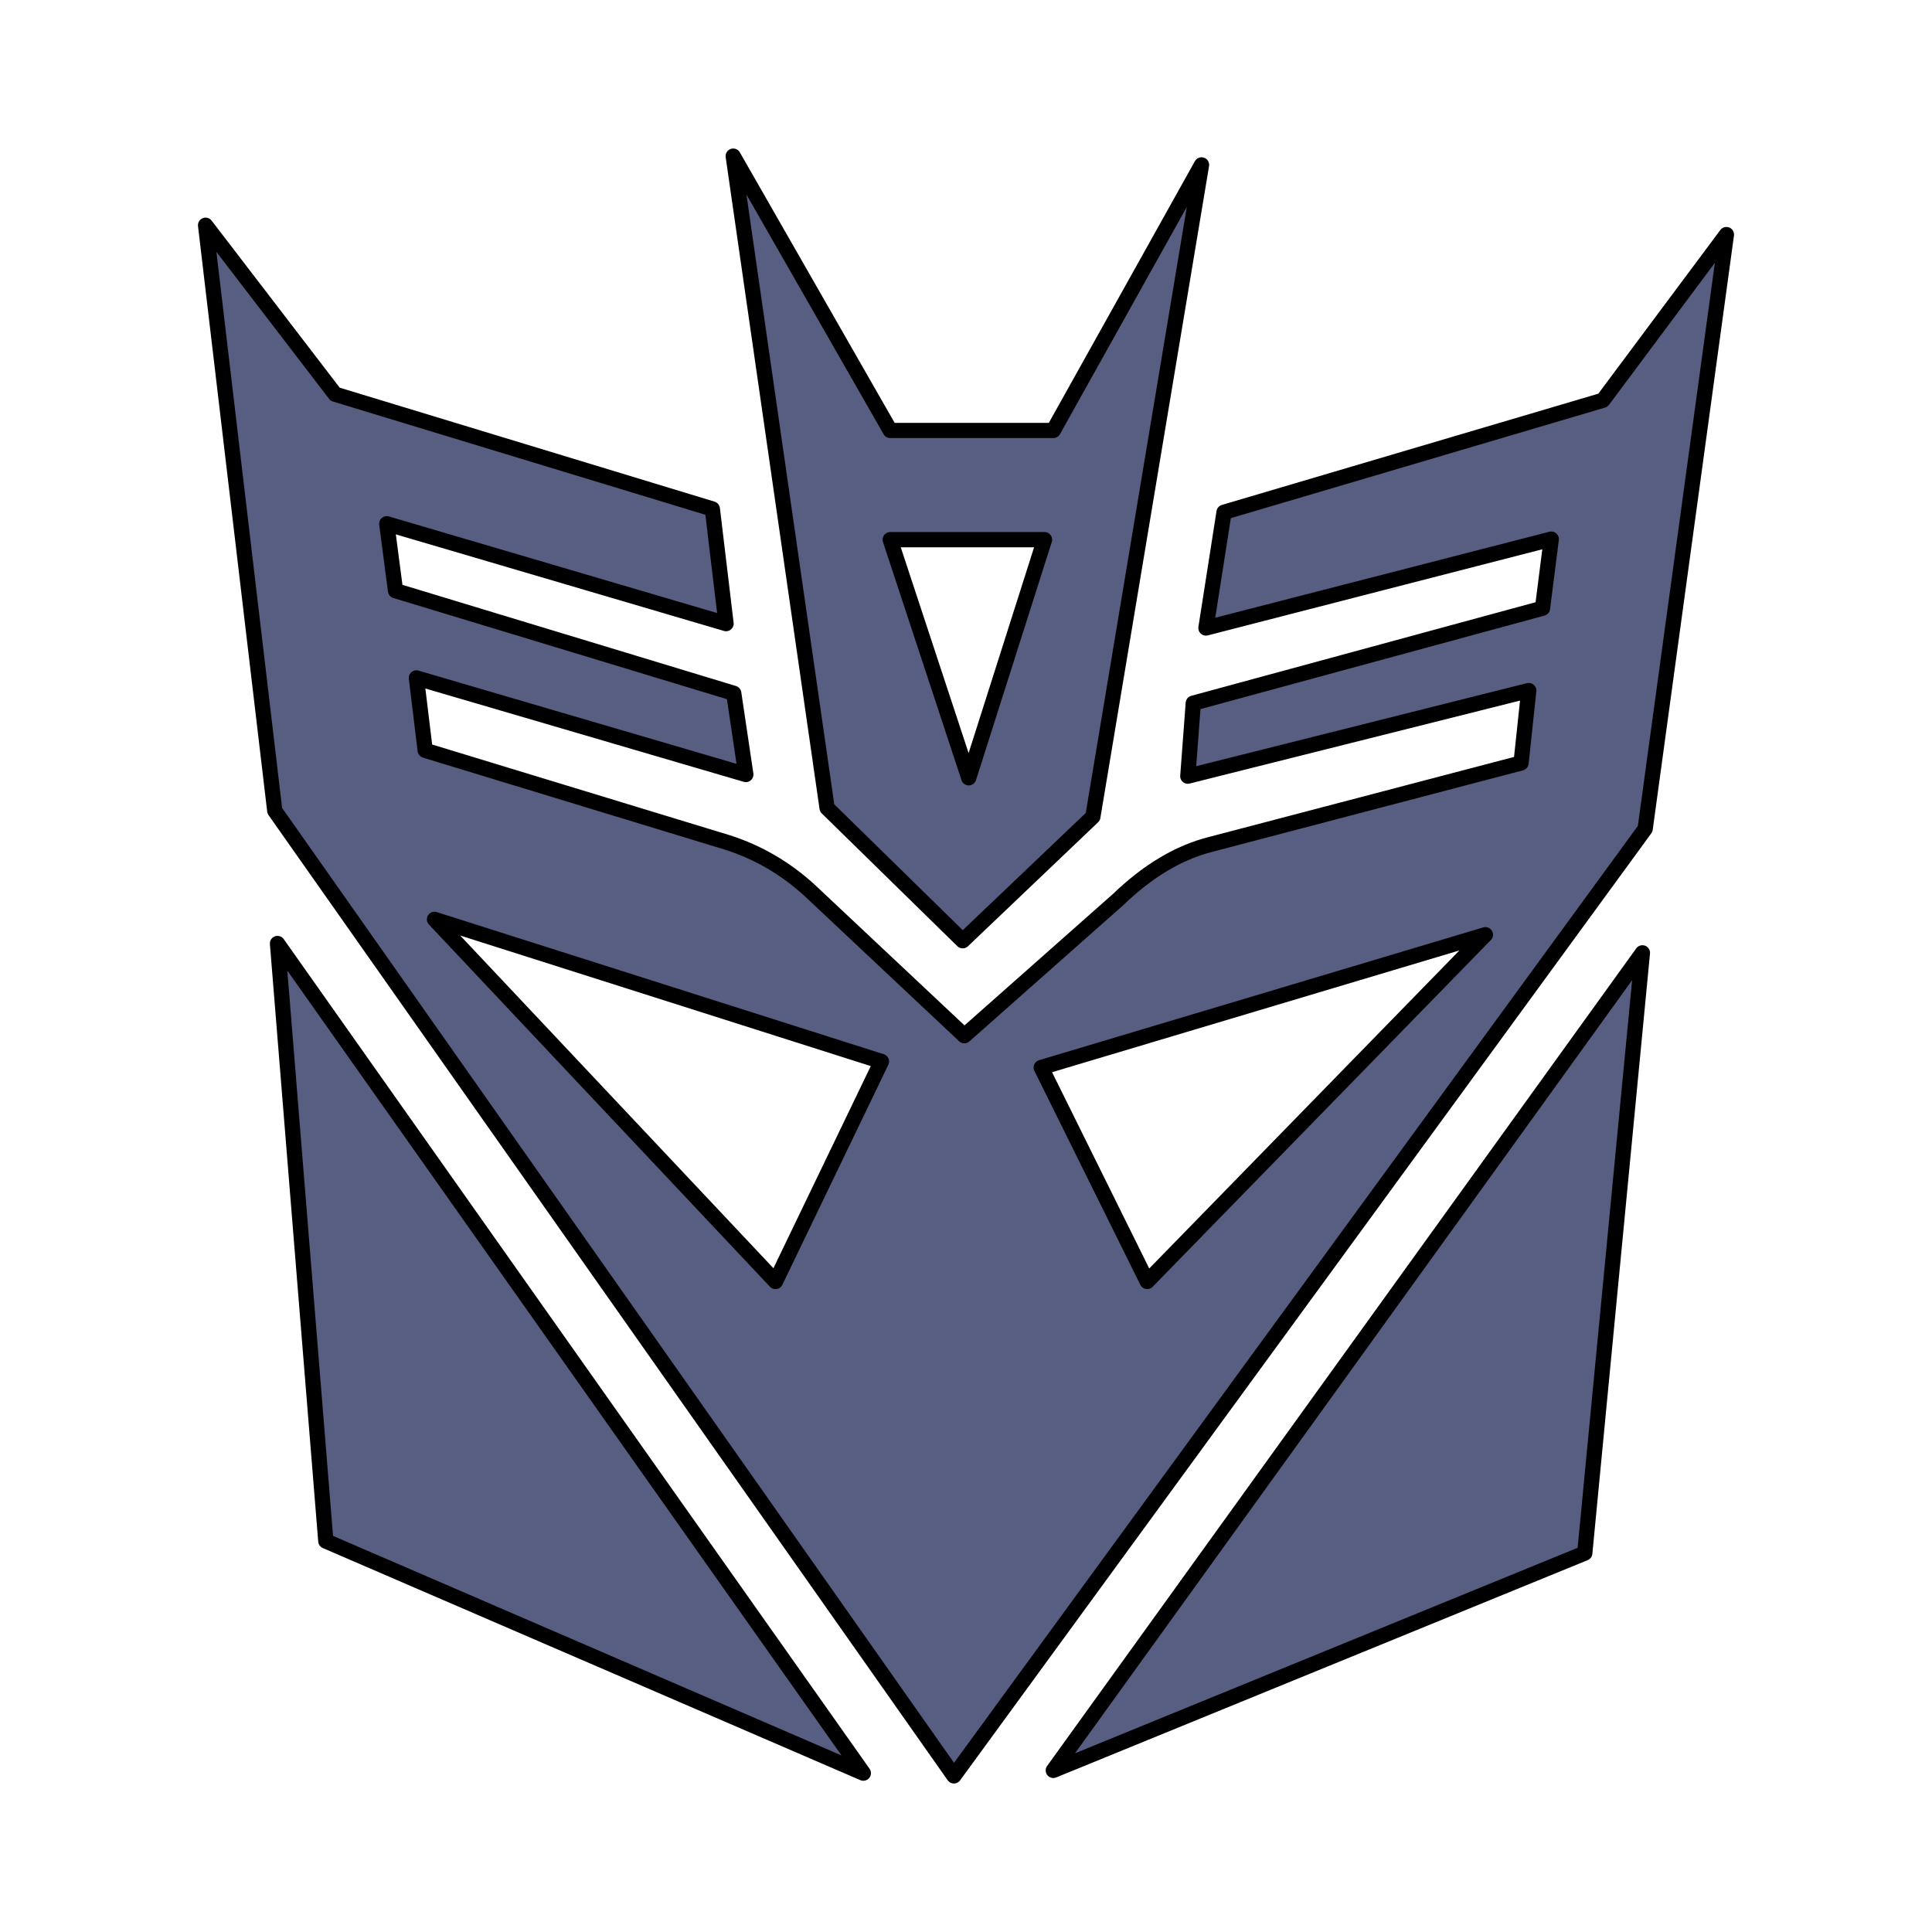 <?xml version="1.0" encoding="utf-8"?>
<!-- Generator: Adobe Illustrator 13.0.0, SVG Export Plug-In . SVG Version: 6.00 Build 14948)  -->
<!DOCTYPE svg PUBLIC "-//W3C//DTD SVG 1.0//EN" "http://www.w3.org/TR/2001/REC-SVG-20010904/DTD/svg10.dtd">
<svg version="1.0" id="Layer_1" xmlns="http://www.w3.org/2000/svg" xmlns:xlink="http://www.w3.org/1999/xlink" x="0px" y="0px"
	 width="192.756px" height="192.756px" viewBox="0 0 192.756 192.756" enable-background="new 0 0 192.756 192.756"
	 xml:space="preserve">
<g>
	<polygon fill-rule="evenodd" clip-rule="evenodd" fill="#FFFFFF" points="0,0 192.756,0 192.756,192.756 0,192.756 0,0 	"/>
	<polygon fill-rule="evenodd" clip-rule="evenodd" fill="#585D82" points="32.506,153.751 86.135,176.906 27.686,94.133 
		32.506,153.751 	"/>
	<path fill-rule="evenodd" clip-rule="evenodd" fill="#585D82" d="M172.246,23.404l-12.325,16.532l-37.797,11.169l-1.807,11.551
		l34.454-8.869l-0.876,6.897l-34.84,9.471l-0.547,7.282l34.017-8.541l-0.768,7.226l-30.894,8.104
		c-3.287,0.821-6.354,2.681-9.312,5.528l-15.338,13.578L80.711,88.768c-2.356-2.135-5.04-3.722-8.107-4.707l-30.183-9.198
		l-0.876-7.226l32.866,9.635l-1.205-8.103L39.463,58.934l-0.876-6.679l33.852,9.963l-1.368-11.442L33.438,39.334L20.51,22.473
		l6.902,58.412l67.761,96.295l68.965-94.488L172.246,23.404L172.246,23.404z M114.455,127.855l-10.572-21.351l44.315-13.248
		L114.455,127.855L114.455,127.855z M43.352,91.725l44.59,14.179L77.37,127.855L43.352,91.725L43.352,91.725z"/>
	<polygon fill-rule="evenodd" clip-rule="evenodd" fill="#585D82" points="158.113,154.954 163.864,95.064 105.088,176.633 
		158.113,154.954 	"/>
	<path fill-rule="evenodd" clip-rule="evenodd" fill="#585D82" d="M82.519,80.612l13.531,13.248l12.983-12.372l10.845-65.036
		l-14.789,26.496h-16.27L73.152,15.576L82.519,80.612L82.519,80.612z M104.211,53.842l-7.559,23.759l-7.833-23.759H104.211
		L104.211,53.842z"/>
	
		<path fill="none" stroke="#000000" stroke-width="1.52" stroke-linecap="round" stroke-linejoin="round" stroke-miterlimit="2.613" d="
		M158.113,154.954l-53.025,21.679l58.776-81.568L158.113,154.954L158.113,154.954z M104.211,53.842H88.818l7.833,23.759
		L104.211,53.842L104.211,53.842z M82.519,80.612l-9.366-65.036l15.666,27.372h16.27l14.789-26.496l-10.845,65.036L96.049,93.859
		L82.519,80.612L82.519,80.612z M43.352,91.725l34.018,36.131l10.572-21.952L43.352,91.725L43.352,91.725z M86.135,176.906
		L27.686,94.133l4.82,59.618L86.135,176.906L86.135,176.906z M103.883,106.505l44.315-13.248l-33.743,34.598L103.883,106.505
		L103.883,106.505z M159.921,39.936l-37.797,11.169l-1.807,11.551l34.454-8.869l-0.876,6.897l-34.84,9.471l-0.547,7.282
		l34.017-8.541l-0.768,7.226l-30.894,8.104c-3.287,0.821-6.354,2.681-9.312,5.528l-15.338,13.578L80.711,88.768
		c-2.356-2.135-5.04-3.722-8.107-4.707l-30.183-9.198l-0.876-7.226l32.866,9.635l-1.205-8.103L39.463,58.934l-0.876-6.679
		l33.852,9.963l-1.368-11.442L33.438,39.334L20.51,22.473l6.902,58.412l67.761,96.295l68.965-94.488l8.107-59.288L159.921,39.936
		L159.921,39.936z"/>
</g>
</svg>
